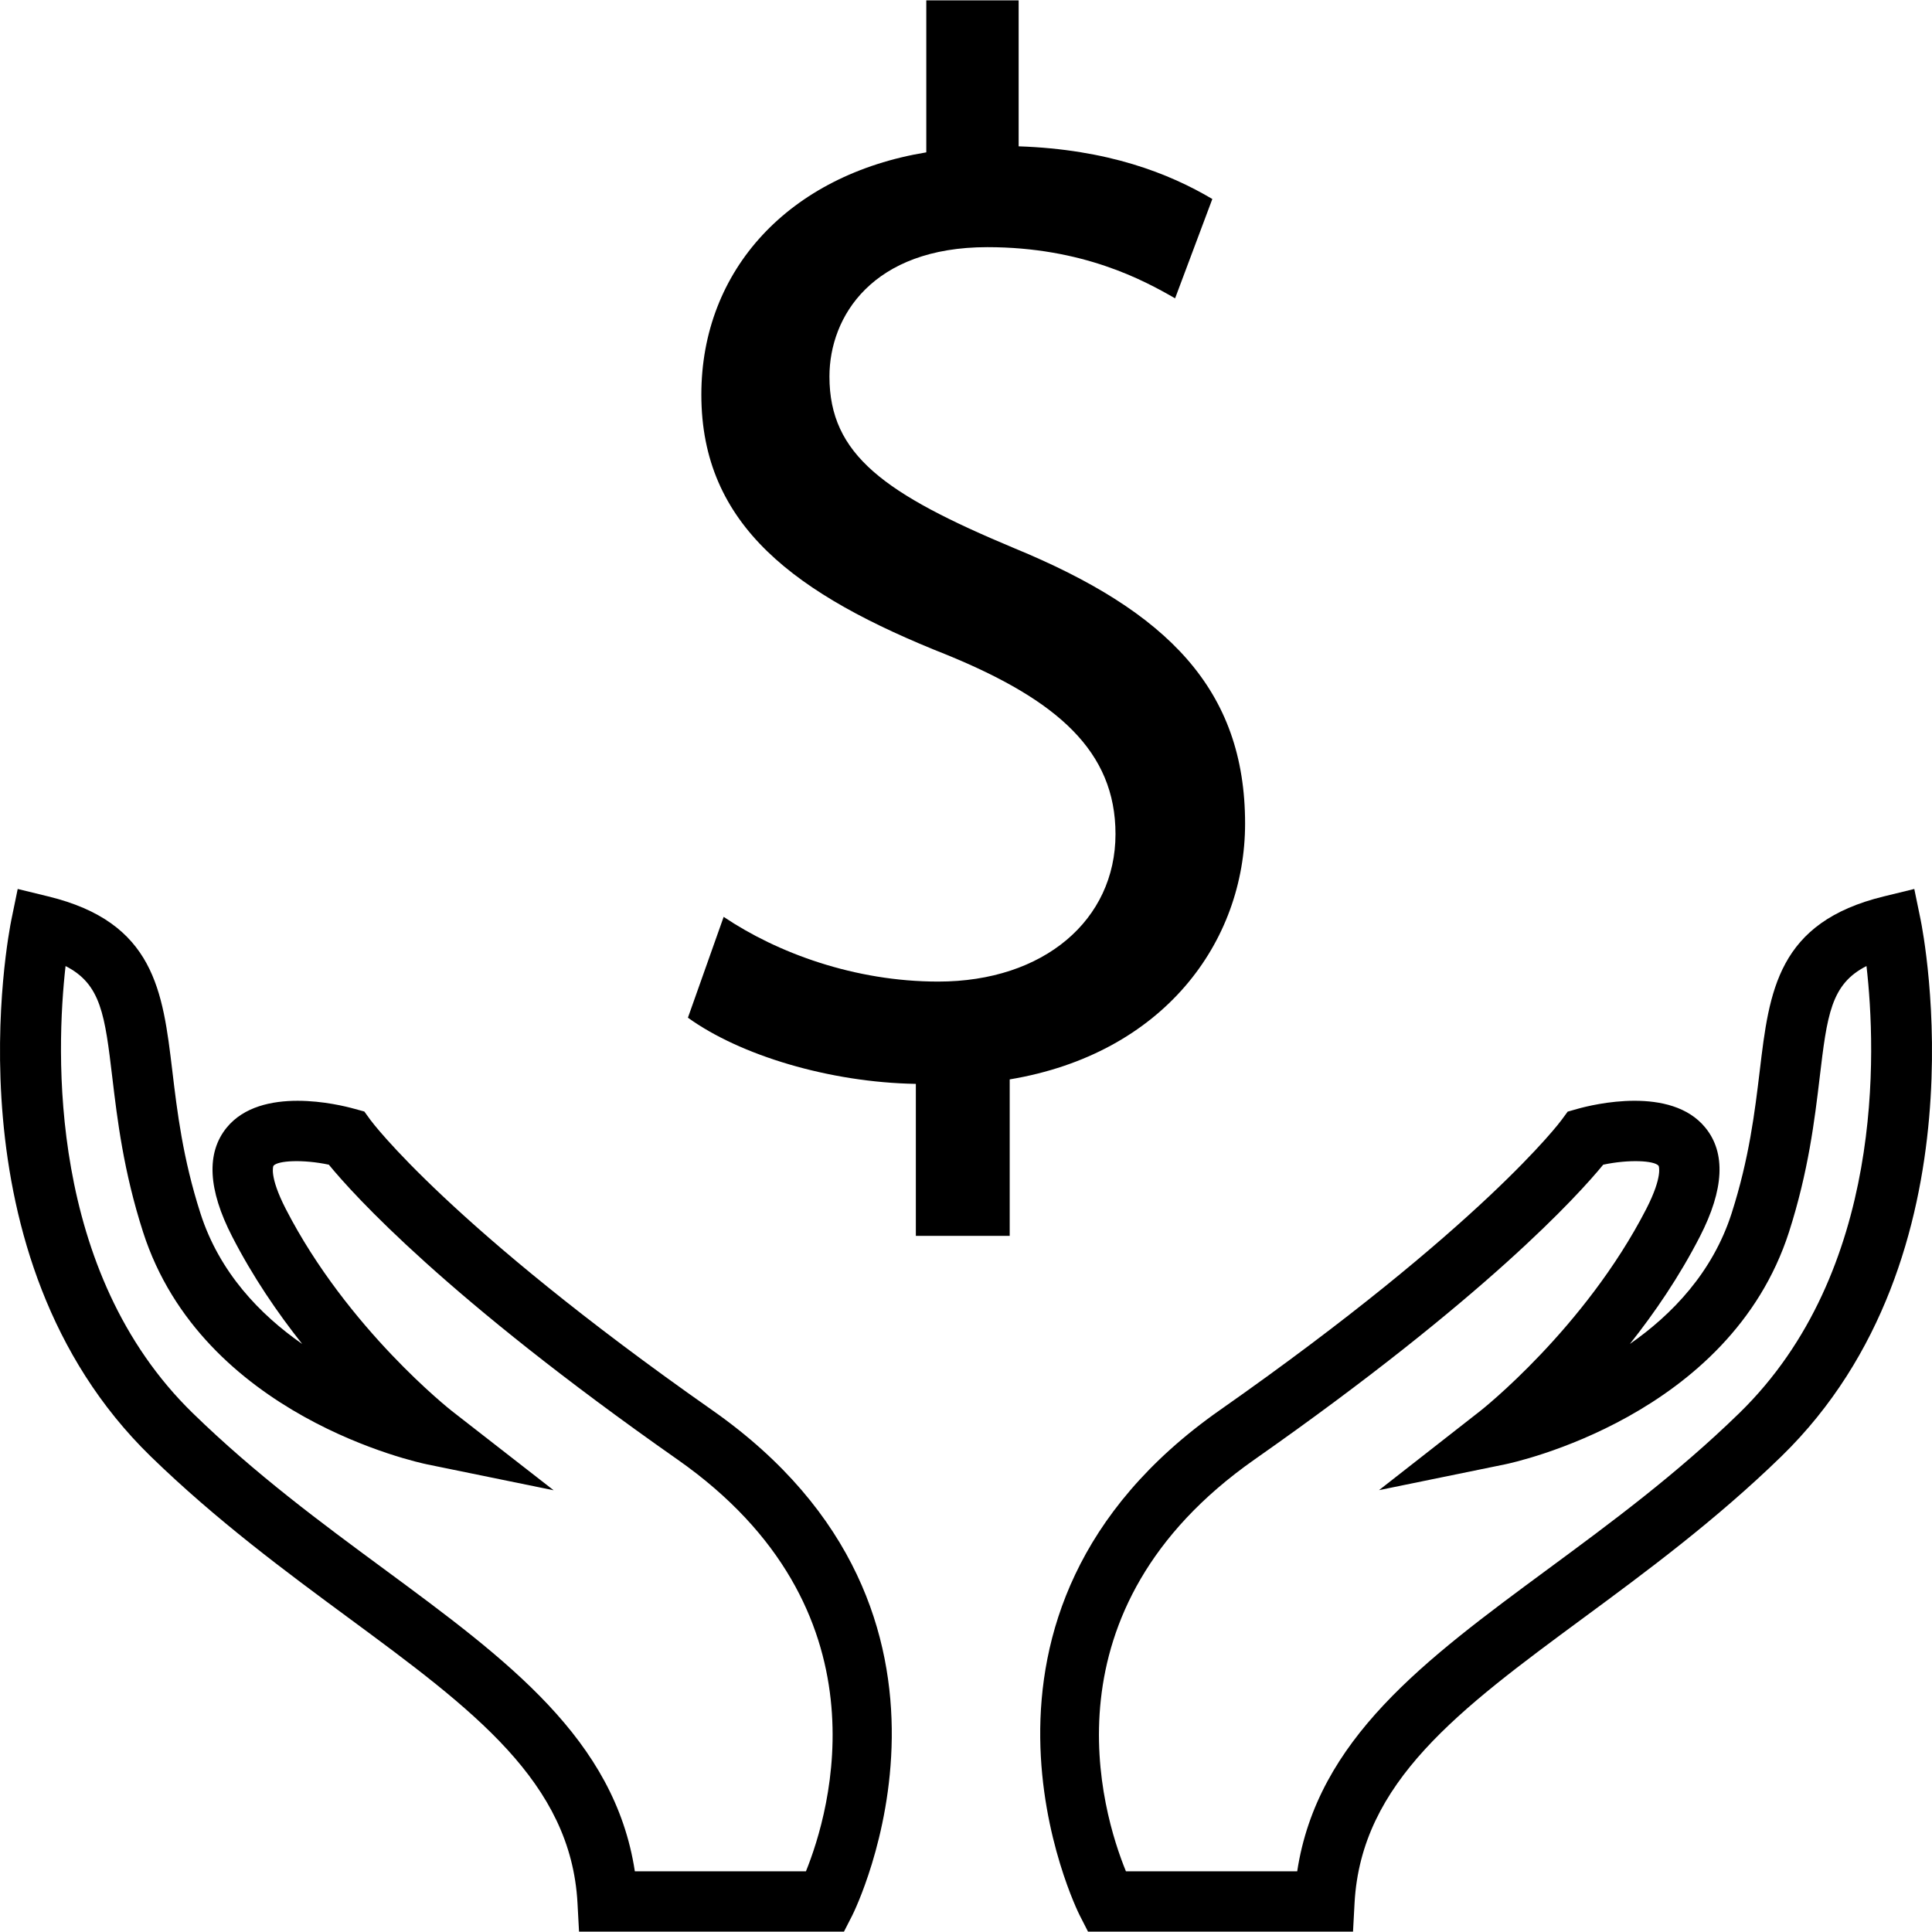 <?xml version="1.0" encoding="iso-8859-1"?>
<!-- Uploaded to: SVG Repo, www.svgrepo.com, Generator: SVG Repo Mixer Tools -->
<svg fill="#000000" height="800px" width="800px" version="1.1" id="Capa_1" xmlns="http://www.w3.org/2000/svg" xmlns:xlink="http://www.w3.org/1999/xlink" 
	 viewBox="0 0 490 490" xml:space="preserve">
<g>
	<path d="M234.929,0.088V38.64c-34.76,5.719-57.052,29.765-57.052,61.452c0,33.203,23.804,50.765,62.347,66.024
		c27.952,11.449,42.691,24.428,42.691,45.43c0,21.753-18.142,37.405-44.961,37.405c-21.169,0-40.812-7.259-54.416-16.416
		l-9.066,25.574c13.226,9.54,35.895,16.417,57.809,16.787v38.552h23.804V273.76c38.921-6.495,59.699-34.743,59.699-64.89
		c0-33.967-19.643-53.822-58.564-69.845c-32.869-13.742-46.853-23.664-46.853-43.519c0-15.271,10.957-32.821,40.057-32.821
		c24.182,0,39.665,8.394,47.608,12.978l9.443-25.191c-10.957-6.496-26.452-12.597-49.122-13.361V0.088H234.929z"/>
	<path d="M485.509,225.463l-7.713,1.883c-26.982,6.562-29.074,24.007-31.481,44.217c-1.256,10.404-2.661,22.198-7.145,36.19
		c-4.813,14.948-15.068,25.636-25.801,33.11c6.218-7.833,12.512-17.011,17.773-27.266c6.129-11.929,6.592-21.211,1.375-27.594
		c-8.715-10.718-28.476-5.875-32.333-4.798l-2.586,0.733l-1.57,2.138c-0.179,0.269-19.926,26.787-86.64,73.56
		c-73.68,51.646-35.965,127.359-35.562,128.121l2.123,4.156h67.207l0.389-7.235c1.659-30.734,26.533-49.09,58.029-72.319
		c15.711-11.585,33.514-24.724,50.211-40.973c52.139-50.779,36.025-132.68,35.323-136.148L485.509,225.463z M441.113,358.412
		c-15.95,15.531-32.572,27.789-48.627,39.628c-31.182,23.005-58.388,43.081-63.485,76.565h-43.44
		c-6.114-14.948-21.72-66.355,32.617-104.443c58.747-41.182,82.156-67.118,88.434-74.771c6.458-1.375,12.945-1.076,14.051,0.284
		c0.015,0.015,1.166,2.556-3.124,10.927c-15.576,30.3-41.855,51.063-42.124,51.258l-25.666,20.075l31.914-6.532
		c2.317-0.478,57.042-12.198,72.08-58.971c4.933-15.397,6.502-28.521,7.758-39.06c1.898-15.905,2.84-23.783,11.884-28.357
		C475.838,266.406,478.05,322.432,441.113,358.412z"/>
	<path d="M88.439,410.357c31.496,23.229,56.37,41.586,58.029,72.319l0.389,7.235h67.192l2.123-4.156
		c0.389-0.762,38.133-76.475-35.562-128.121c-66.714-46.773-86.446-73.291-86.625-73.545l-1.585-2.182l-2.571-0.703
		c-3.857-1.076-23.618-5.905-32.348,4.798c-5.202,6.398-4.739,15.681,1.39,27.594c5.262,10.255,11.555,19.433,17.773,27.266
		c-10.733-7.474-21.002-18.162-25.801-33.11c-4.499-14.007-5.904-25.801-7.145-36.205c-2.422-20.195-4.499-37.64-31.496-44.202
		l-7.713-1.883l-1.599,7.773c-0.703,3.468-16.817,85.369,35.338,136.148C54.925,385.633,72.729,398.773,88.439,410.357z
		 M16.628,245.015c9.029,4.589,9.971,12.452,11.869,28.357c1.256,10.539,2.825,23.648,7.773,39.06
		c15.008,46.773,69.763,58.492,72.08,58.971l32.064,6.562l-25.816-20.105c-0.269-0.209-26.488-20.838-42.124-51.258
		c-4.305-8.386-3.139-10.912-3.124-10.927c1.121-1.36,7.579-1.659,14.051-0.284c6.278,7.654,29.672,33.589,88.419,74.771
		c54.113,37.924,38.656,89.45,32.587,104.443h-43.395c-5.112-33.499-32.303-53.56-63.485-76.565
		c-16.069-11.839-32.677-24.096-48.627-39.628C12.054,322.537,14.206,266.436,16.628,245.015z"/>
</g>
</svg>